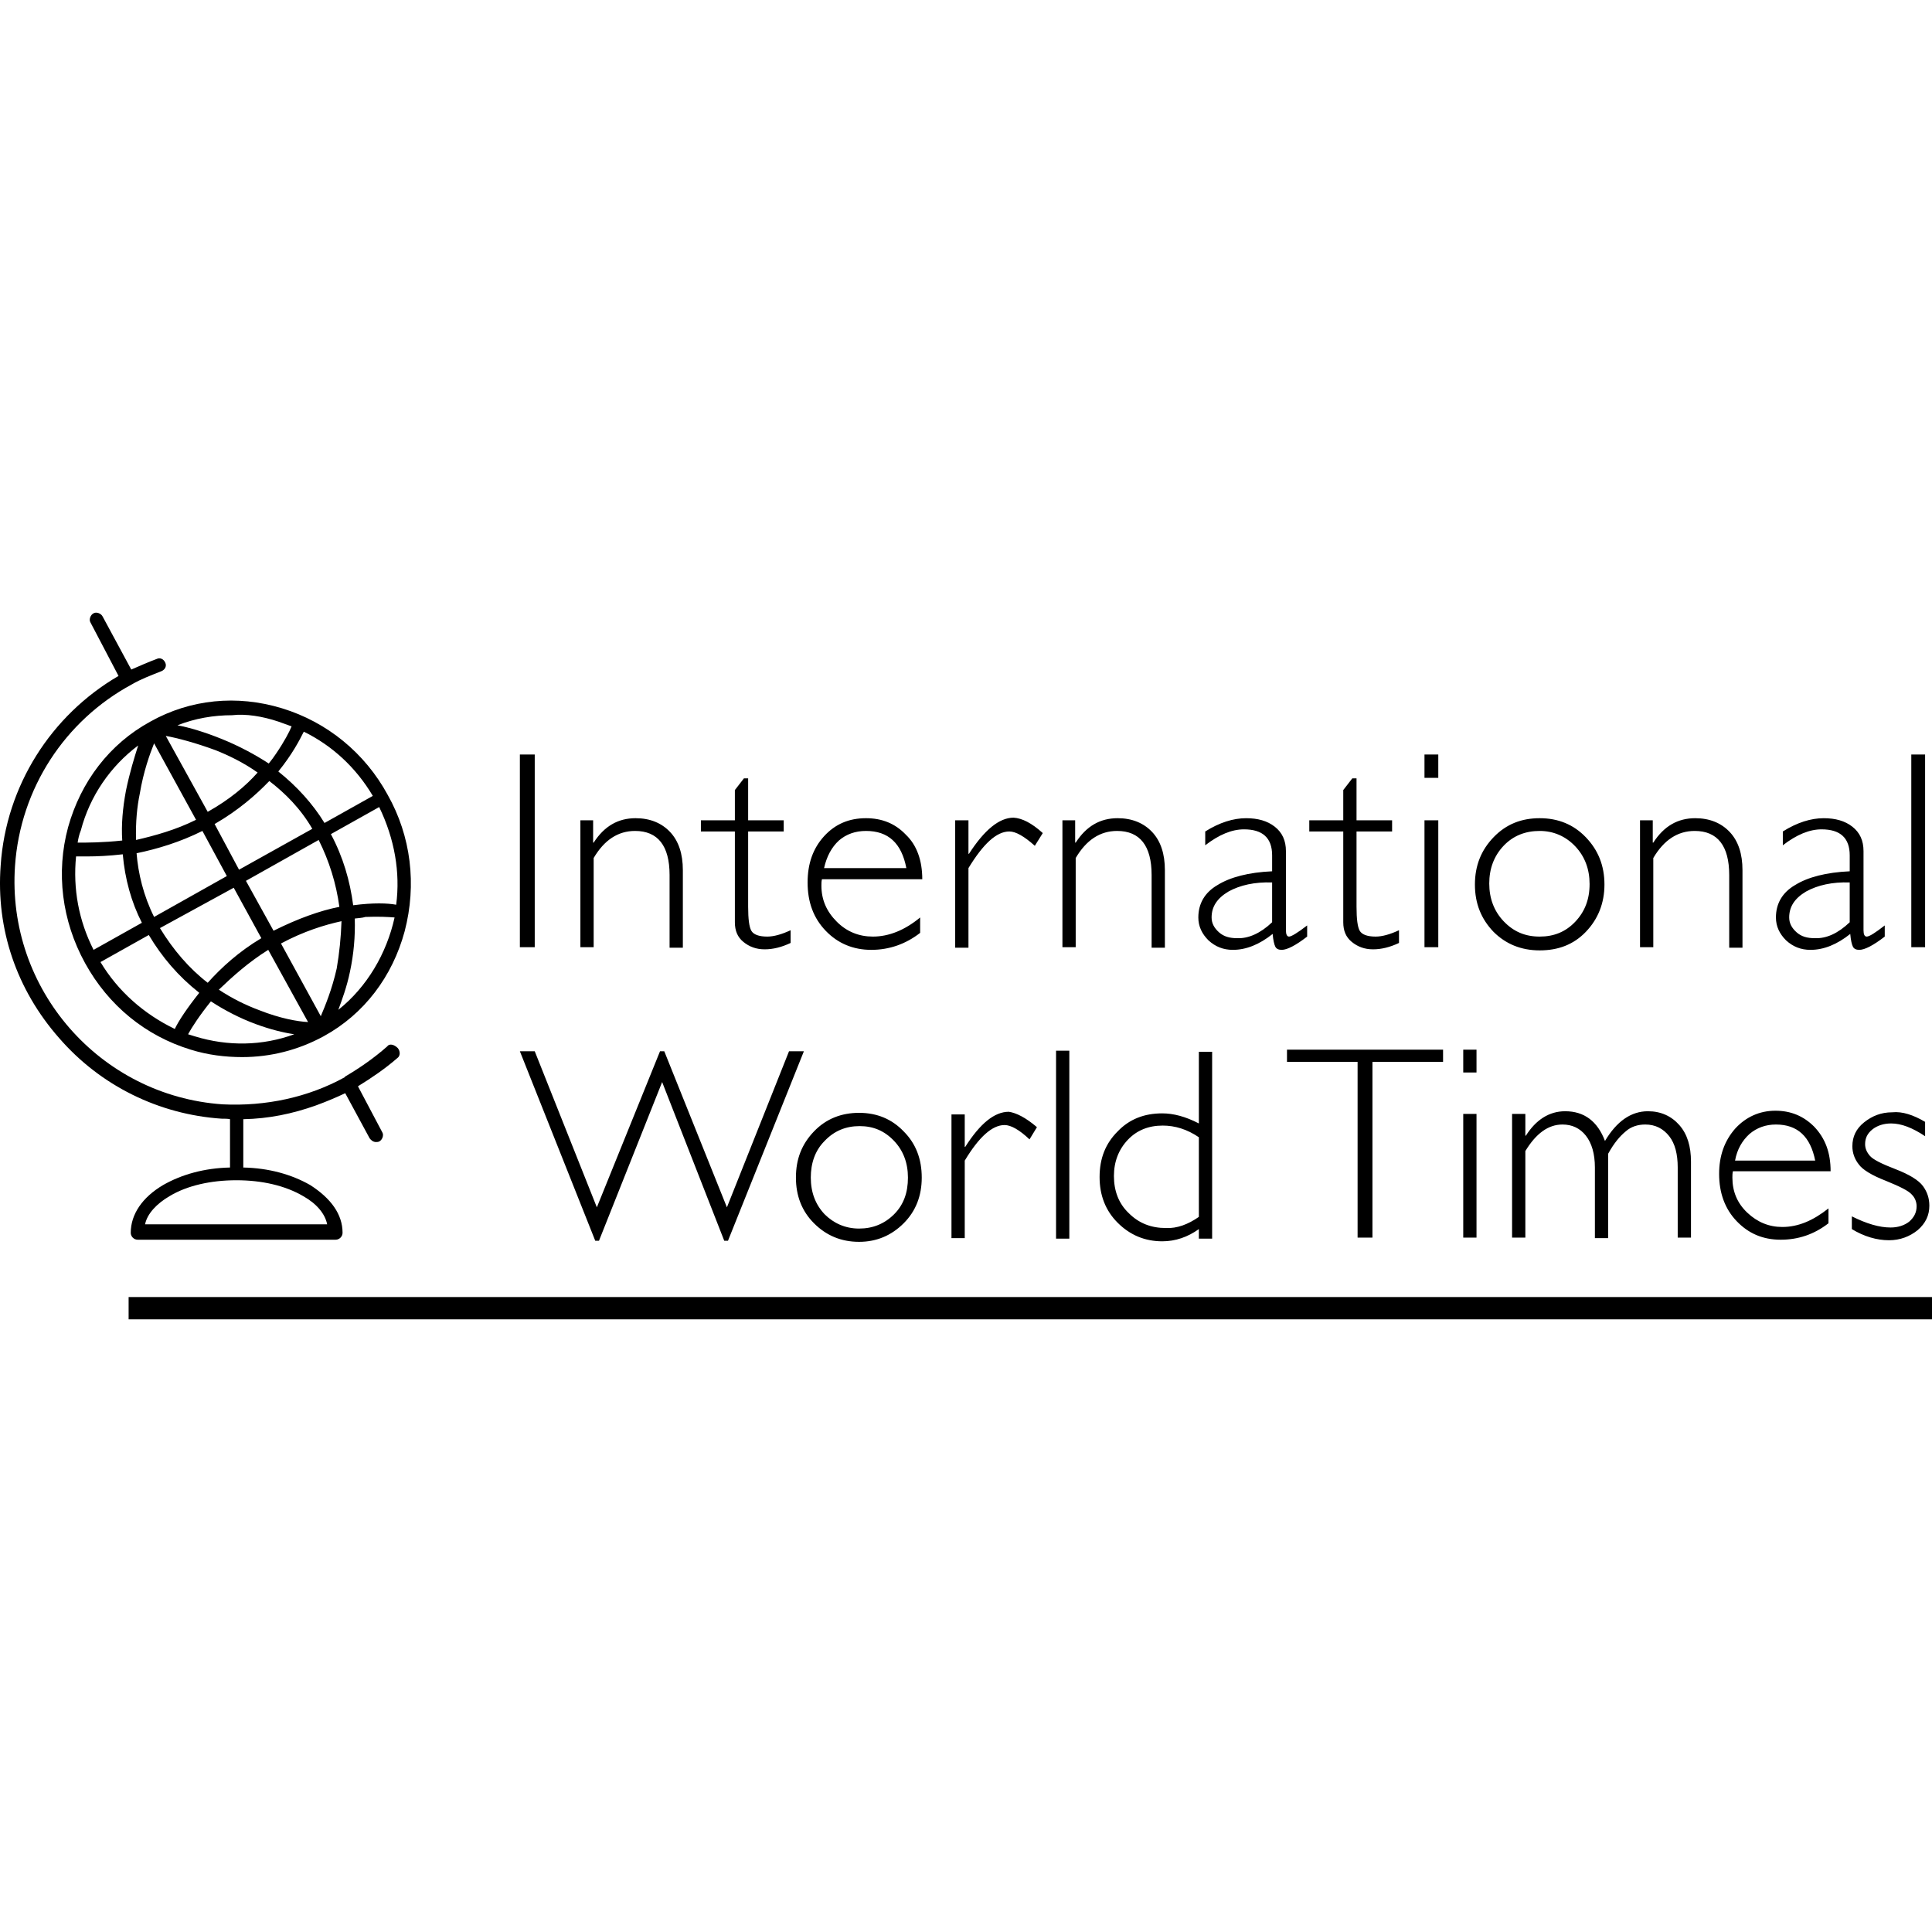 <svg id="SvgjsSvg1014" width="288" height="288" xmlns="http://www.w3.org/2000/svg" version="1.1" xmlns:xlink="http://www.w3.org/1999/xlink" xmlns:svgjs="http://svgjs.com/svgjs"><defs id="SvgjsDefs1015"></defs><g id="SvgjsG1016"><svg xmlns="http://www.w3.org/2000/svg" width="288" height="288" viewBox="0 0 363.927 133.118"><g transform="translate(-12.673 -46.182)" fill="#000000" class="color000 svgShape"><path fill="#000000" d="M113.4 72.9v36.3h-2.8V72.9zM124.4 85.3v4.2h.1c2-3.1 4.6-4.6 7.9-4.6 2.7 0 4.9.9 6.5 2.6 1.6 1.7 2.4 4.1 2.4 7.2v14.6h-2.5V95.6c0-5.5-2.2-8.3-6.5-8.3-3.2 0-5.8 1.7-7.8 5.1v16.8H122V85.3zM153.6 77.4v7.9h6.7v2.1h-6.7v14.2c0 2.3.2 3.8.6 4.5.4.7 1.4 1.1 3 1.1 1.2 0 2.7-.4 4.4-1.2v2.4c-1.7.8-3.3 1.2-4.9 1.2-1.6 0-2.9-.5-4-1.4-1.1-.9-1.6-2.1-1.6-3.7V87.4h-6.4v-2.1h6.4v-5.7l1.7-2.2zM186.4 96.4h-18.9c-.1.4-.1.8-.1 1.2 0 2.7 1 4.9 2.9 6.8 1.9 1.9 4.2 2.8 6.8 2.8 3 0 6-1.2 8.9-3.6v2.9c-2.7 2.1-5.8 3.2-9.2 3.2-3.4 0-6.3-1.2-8.6-3.6-2.3-2.4-3.4-5.4-3.4-9.1 0-3.5 1-6.4 3.1-8.7 2.1-2.3 4.7-3.4 7.9-3.4 3 0 5.5 1 7.5 3.1 2.1 2 3.1 4.9 3.1 8.4zm-18.5-2.1h15.5c-.9-4.7-3.4-7-7.6-7-2 0-3.7.6-5.1 1.8-1.4 1.3-2.3 3-2.8 5.2zM209.1 87.7l-1.5 2.4c-2-1.8-3.6-2.7-4.8-2.7-2.4 0-4.9 2.3-7.7 6.9v15h-2.5v-24h2.5v6.3h.1c2.9-4.5 5.7-6.8 8.4-6.8 1.6.1 3.4 1 5.5 2.9zM215.2 85.3v4.2h.1c2-3.1 4.6-4.6 7.9-4.6 2.7 0 4.9.9 6.5 2.6 1.6 1.7 2.4 4.1 2.4 7.2v14.6h-2.5V95.6c0-5.5-2.2-8.3-6.5-8.3-3.2 0-5.8 1.7-7.8 5.1v16.8h-2.5V85.3zM258.9 105.1v2.1c-2.2 1.7-3.8 2.5-4.8 2.5-.6 0-1-.2-1.2-.6-.2-.4-.4-1.2-.5-2.4-2.5 2-5 3-7.5 3-1.8 0-3.3-.6-4.6-1.8-1.2-1.2-1.9-2.6-1.9-4.3 0-2.6 1.2-4.7 3.6-6.1 2.4-1.5 5.9-2.4 10.3-2.6v-3c0-3.3-1.8-4.9-5.3-4.9-2.3 0-4.7 1-7.3 3v-2.6c2.7-1.7 5.3-2.5 7.7-2.5 2.2 0 4 .5 5.4 1.6 1.4 1.1 2.1 2.6 2.1 4.6V106c0 .8.2 1.2.6 1.2.4 0 1.6-.7 3.4-2.1zm-6.6-.6V97c-3.3-.1-6 .5-8.2 1.7-2.2 1.3-3.2 2.9-3.2 4.9 0 1.1.5 2 1.4 2.8.9.8 2 1.1 3.4 1.1 2.1.1 4.4-.9 6.6-3zM268.2 77.4v7.9h6.7v2.1h-6.7v14.2c0 2.3.2 3.8.6 4.5.4.7 1.4 1.1 3 1.1 1.2 0 2.7-.4 4.4-1.2v2.4c-1.7.8-3.3 1.2-4.9 1.2-1.6 0-2.9-.5-4-1.4-1.1-.9-1.6-2.1-1.6-3.7V87.4h-6.4v-2.1h6.4v-5.7l1.7-2.2zM283.6 72.9v4.4H281v-4.4zm0 12.4v23.9H281V85.3zM302.7 84.9c3.5 0 6.4 1.2 8.7 3.6 2.3 2.4 3.5 5.3 3.5 8.9 0 3.5-1.2 6.5-3.5 8.9-2.3 2.4-5.2 3.5-8.7 3.5-3.5 0-6.4-1.2-8.7-3.5-2.3-2.4-3.5-5.3-3.5-8.9 0-3.6 1.2-6.5 3.5-8.9 2.4-2.5 5.3-3.6 8.7-3.6zm0 22.3c2.7 0 4.9-.9 6.7-2.8 1.8-1.9 2.7-4.2 2.7-7.1 0-2.8-.9-5.2-2.7-7.1-1.8-1.9-4.1-2.9-6.7-2.9-2.7 0-5 .9-6.8 2.8-1.8 1.9-2.7 4.3-2.7 7.1 0 2.8.9 5.2 2.7 7.1 1.9 2 4.1 2.9 6.8 2.9zM324 85.3v4.2h.1c2-3.1 4.6-4.6 7.9-4.6 2.7 0 4.9.9 6.5 2.6 1.6 1.7 2.4 4.1 2.4 7.2v14.6h-2.5V95.6c0-5.5-2.2-8.3-6.5-8.3-3.2 0-5.8 1.7-7.8 5.1v16.8h-2.5V85.3zM367.7 105.1v2.1c-2.2 1.7-3.8 2.5-4.8 2.5-.6 0-1-.2-1.2-.6-.2-.4-.4-1.2-.5-2.4-2.5 2-5 3-7.5 3-1.8 0-3.3-.6-4.6-1.8-1.2-1.2-1.9-2.6-1.9-4.3 0-2.6 1.2-4.7 3.6-6.1 2.4-1.5 5.9-2.4 10.3-2.6v-3c0-3.3-1.8-4.9-5.3-4.9-2.3 0-4.7 1-7.3 3v-2.6c2.7-1.7 5.3-2.5 7.7-2.5 2.2 0 4 .5 5.4 1.6 1.4 1.1 2.1 2.6 2.1 4.6V106c0 .8.2 1.2.6 1.2.5 0 1.6-.7 3.4-2.1zm-6.6-.6V97c-3.3-.1-6 .5-8.2 1.7-2.2 1.3-3.2 2.9-3.2 4.9 0 1.1.5 2 1.4 2.8.9.8 2 1.1 3.4 1.1 2.2.1 4.4-.9 6.6-3zM375.3 72.9v36.3h-2.6V72.9zM137.4 134.6l-11.9 29.9h-.7l-14.2-35.7h2.8l11.7 29.4 11.9-29.4h.8l11.8 29.4 11.7-29.4h2.8l-14.3 35.7h-.7zM174.5 140.4c3.4 0 6.2 1.2 8.4 3.5 2.3 2.3 3.4 5.2 3.4 8.7 0 3.4-1.1 6.3-3.4 8.6-2.3 2.3-5.1 3.5-8.4 3.5-3.4 0-6.2-1.2-8.5-3.5-2.3-2.3-3.4-5.2-3.4-8.6 0-3.5 1.1-6.3 3.4-8.7 2.3-2.4 5.2-3.5 8.5-3.5zm0 21.8c2.6 0 4.8-.9 6.6-2.7 1.8-1.8 2.6-4.1 2.6-6.9 0-2.8-.9-5.1-2.6-6.9-1.8-1.9-3.9-2.8-6.5-2.8-2.6 0-4.8.9-6.6 2.8-1.8 1.8-2.6 4.2-2.6 6.9 0 2.8.9 5.1 2.6 6.9 1.7 1.7 3.9 2.7 6.5 2.7zM208 143.1l-1.4 2.3c-1.9-1.8-3.5-2.7-4.7-2.7-2.3 0-4.8 2.2-7.5 6.7V164h-2.5v-23.3h2.5v6.1h.1c2.8-4.4 5.5-6.6 8.2-6.6 1.4.2 3.2 1.1 5.3 2.9zM214.1 128.7v35.4h-2.5v-35.4zM241 128.7v35.4h-2.5v-1.8c-2.1 1.5-4.4 2.3-6.9 2.3-3.3 0-6.1-1.2-8.4-3.5-2.3-2.3-3.4-5.2-3.4-8.6 0-3.5 1.1-6.3 3.4-8.6 2.2-2.3 5-3.4 8.4-3.4 2.1 0 4.4.6 6.9 1.9v-13.5h2.5zm-2.5 31.3v-15c-2.2-1.5-4.5-2.2-6.8-2.2-2.7 0-4.9.9-6.6 2.7-1.7 1.8-2.6 4.1-2.6 6.8 0 2.8.9 5.2 2.8 7 1.9 1.9 4.2 2.8 7 2.8 2.1.1 4.2-.7 6.2-2.1zM284.5 128.5v2.3h-13.3v33.1h-2.8v-33.1h-13.3v-2.3zM290.8 128.5v4.3h-2.5v-4.3zm0 12.1v23.3h-2.5v-23.3zM300 140.6v4.1h.1c1.9-3 4.4-4.6 7.4-4.6 3.6 0 6.1 1.9 7.5 5.6 2.2-3.7 4.9-5.6 8.1-5.6 2.4 0 4.4.9 5.9 2.6 1.5 1.7 2.2 4 2.2 6.9v14.3h-2.5v-13.2c0-2.5-.5-4.5-1.6-5.9-1.1-1.4-2.6-2.2-4.5-2.2-1.4 0-2.7.4-3.7 1.3-1.1.9-2.2 2.2-3.3 4.2V164h-2.5v-13.3c0-2.6-.6-4.6-1.7-6-1.1-1.4-2.6-2.1-4.4-2.1-2.7 0-5 1.7-7 5v16.3h-2.5v-23.3zM357.5 151.4h-18.4c-.1.4-.1.8-.1 1.2 0 2.6.9 4.8 2.8 6.6 1.9 1.8 4.1 2.7 6.6 2.7 3 0 5.8-1.2 8.7-3.5v2.8c-2.7 2.1-5.7 3.1-9 3.1-3.4 0-6.1-1.2-8.3-3.5-2.2-2.3-3.3-5.3-3.3-8.9 0-3.4 1-6.2 3-8.5 2-2.2 4.6-3.4 7.6-3.4 2.9 0 5.3 1 7.3 3 2.1 2.2 3.1 4.9 3.1 8.4zm-18-2h15.1c-.9-4.5-3.3-6.8-7.4-6.8-1.9 0-3.6.6-5 1.8-1.3 1.2-2.3 2.8-2.7 5zM375.3 142.1v2.7c-2.4-1.6-4.5-2.4-6.4-2.4-1.4 0-2.6.4-3.5 1.1-1 .8-1.4 1.7-1.4 2.8 0 .8.3 1.5.9 2.2.6.7 2.2 1.5 4.8 2.5 2.6 1 4.4 2.1 5.2 3.2.8 1.1 1.2 2.3 1.2 3.7 0 1.8-.7 3.3-2.2 4.6-1.5 1.2-3.3 1.9-5.4 1.9-2.3 0-4.7-.7-7-2.1v-2.4c2.8 1.4 5.2 2.1 7.3 2.1 1.4 0 2.6-.4 3.5-1.1.9-.8 1.4-1.7 1.4-2.9 0-.8-.3-1.6-.9-2.2-.6-.7-2.2-1.5-4.9-2.6-2.6-1-4.4-2.1-5.1-3.1-.8-1-1.2-2.2-1.2-3.4 0-1.8.7-3.3 2.2-4.5 1.5-1.2 3.2-1.9 5.3-1.9 1.9-.2 4 .5 6.2 1.8zM85.7 80.5v0 0C81.4 72.6 74.3 66.8 65.8 64.2 57.3 61.6 48.5 62.5 41 66.7v0 0 0 0 0 0 0C33.3 70.9 27.9 78 25.5 86.6c-2.3 8.5-1.2 17.6 3.2 25.6 4.4 8 11.4 13.7 19.9 16.3 3.2 1 6.5 1.4 9.7 1.4 5.3 0 10.5-1.3 15.3-3.9v0 0 0 0c7.7-4.2 13-11.3 15.3-19.8 2.3-8.8 1.2-17.9-3.2-25.7zm1.6 20.7C85.7 100.9 83 100.8 79.2 101.3 78.6 96.7 77.3 92.2 75 87.9l9.1-5.1c2.9 6 4 12.3 3.2 18.4zm-11.2 12c-.9 4-2.2 7.1-3 9l-7.5-13.7c4.3-2.3 8.2-3.5 11.4-4.2-.1 3-.4 6-.9 8.9zM39 80.3c.7-4.2 1.9-7.5 2.7-9.5l7.9 14.4c-3.8 1.9-7.8 3-11.3 3.8-.1-3.4.2-6.3.7-8.7zM59 96.7L72.7 89c2 4 3.3 8.2 3.9 12.6-3.6.7-7.8 2.2-12.4 4.5zM57.7 94.6L53.1 86c4.5-2.6 7.8-5.5 10.3-8.1 3 2.3 5.9 5.2 8.1 9zM51.8 83.7L43.9 69.4c2.2.4 5.6 1.3 9.4 2.7 2.5 1 5.2 2.3 7.9 4.2-2.2 2.5-5.3 5.1-9.4 7.4zm-1 3.6l4.6 8.5-13.7 7.7c-2-4-3-8.2-3.3-12 3.9-.8 8.2-2.1 12.4-4.2zm5.9 10.7l5.2 9.5c-4.2 2.5-7.5 5.5-10.1 8.4-3.5-2.7-6.5-6.2-9-10.3zm6.5 11.7l7.5 13.6c-2-.1-5.3-.7-9.1-2.2-2.7-1-5.3-2.3-7.7-3.9 2.5-2.4 5.6-5.2 9.3-7.5zm19.7-29l-9.1 5.1c-2.2-3.6-5.2-6.9-8.7-9.7 2.6-3.2 4-5.9 4.8-7.5 5.3 2.6 9.8 6.7 13 12.1zm-17.8-14c.9.3 1.6.6 2.5.9-.4 1-1.4 2.9-2.9 5.1-.4.6-.9 1.3-1.4 1.9-2.6-1.7-5.6-3.3-8.8-4.6-3.2-1.3-6.2-2.2-8.4-2.6 3.3-1.3 6.8-1.9 10.3-1.9 2.6-.3 5.7.2 8.7 1.2zm-26.4 4.5c-.7 2.2-1.6 5.1-2.3 8.5-.6 3.2-.9 6.4-.7 9.4-3.6.4-6.6.4-8.4.4.1-.7.3-1.6.6-2.3 1.7-6.5 5.6-12.1 10.8-16zM27 92.1c.6 0 1.3 0 2.2 0 1.7 0 4-.1 6.6-.4.4 4.6 1.6 9 3.6 12.9l-9.1 5.1C27.5 104.2 26.4 98.2 27 92.1zm4.6 19.9l9.1-5.1c2.5 4.2 5.6 7.8 9.4 10.8l.1.1c-2.3 2.9-3.9 5.3-4.6 6.8-5.8-2.8-10.7-7.1-14-12.6zm17.8 14c-.4-.1-.9-.3-1.3-.4.7-1.3 2.2-3.6 4.3-6.2 2.6 1.7 5.5 3.2 8.5 4.3 2.7 1 5.2 1.6 7.2 1.9-6 2.2-12.5 2.3-18.7.4zm27-5c.7-1.9 1.6-4.3 2.2-7.2.7-3.3 1-6.6.9-10 .7-.1 1.4-.1 2-.3 2.5-.1 4.3 0 5.5.1-1.5 6.8-5.2 13.1-10.6 17.4z" class="color231f20 svgShape"></path><path fill="#000000" d="m 85.6,127.9 c -2.5,2.2 -5.1,4 -7.8,5.6 0,0 -0.1,0 -0.1,0.1 0,0 -0.1,0 -0.1,0.1 -6.9,3.8 -14.9,5.5 -23,5.1 -23.1,-1.6 -40.7,-21.7 -39.1,-44.9 1,-14.6 9.4,-27.4 22,-34.2 v 0 0 c 1.7,-1 3.6,-1.7 5.6,-2.5 0.7,-0.3 1,-1 0.7,-1.6 -0.3,-0.7 -1,-1 -1.6,-0.7 -1.6,0.6 -3.2,1.3 -4.8,2 L 32,46.9 C 31.7,46.3 30.8,46 30.3,46.3 29.7,46.6 29.4,47.5 29.7,48 L 35,58.1 c -12.7,7.4 -21.2,20.7 -22.2,35.7 -0.9,12 3,23.4 11,32.5 7.8,9 18.8,14.4 30.6,15.2 0.6,0 1.2,0 1.6,0.1 v 9.1 c -4.8,0.1 -9.1,1.3 -12.6,3.3 -3.9,2.3 -6.1,5.5 -6.1,9 0,0.7 0.6,1.3 1.3,1.3 h 37.3 c 0.7,0 1.3,-0.6 1.3,-1.3 0,-3.5 -2.2,-6.5 -6.1,-9 -3.5,-2 -7.8,-3.2 -12.6,-3.3 v -9.1 c 4.8,-0.1 9.2,-1 13.7,-2.6 1.9,-0.7 3.6,-1.4 5.5,-2.3 l 4.6,8.5 c 0.3,0.4 0.7,0.7 1.2,0.7 0.1,0 0.4,0 0.6,-0.1 0.6,-0.3 0.9,-1.2 0.6,-1.7 l -4.6,-8.7 c 2.6,-1.6 5.1,-3.3 7.4,-5.3 0.6,-0.4 0.6,-1.3 0.1,-1.9 -0.7,-0.7 -1.6,-0.9 -2,-0.3 z M 74.3,161.4 H 40 c 0.4,-2 2.2,-3.9 4.6,-5.3 3.3,-2 7.8,-3 12.6,-3 4.8,0 9.2,1 12.6,3 2.5,1.4 4.1,3.3 4.5,5.3 z" class="color231f20 svgShape"></path><path fill="none" stroke="#000000" stroke-miterlimit="10" d="M 74.3,161.4" class="colorStroke231f20 svgStroke"></path><rect width="338.7" height="3.2" x="37.4" y="175.6" fill="#000000" stroke="#000000" stroke-miterlimit="10" class="color231f20 svgShape colorStroke231f20 svgStroke"></rect></g></svg></g></svg>